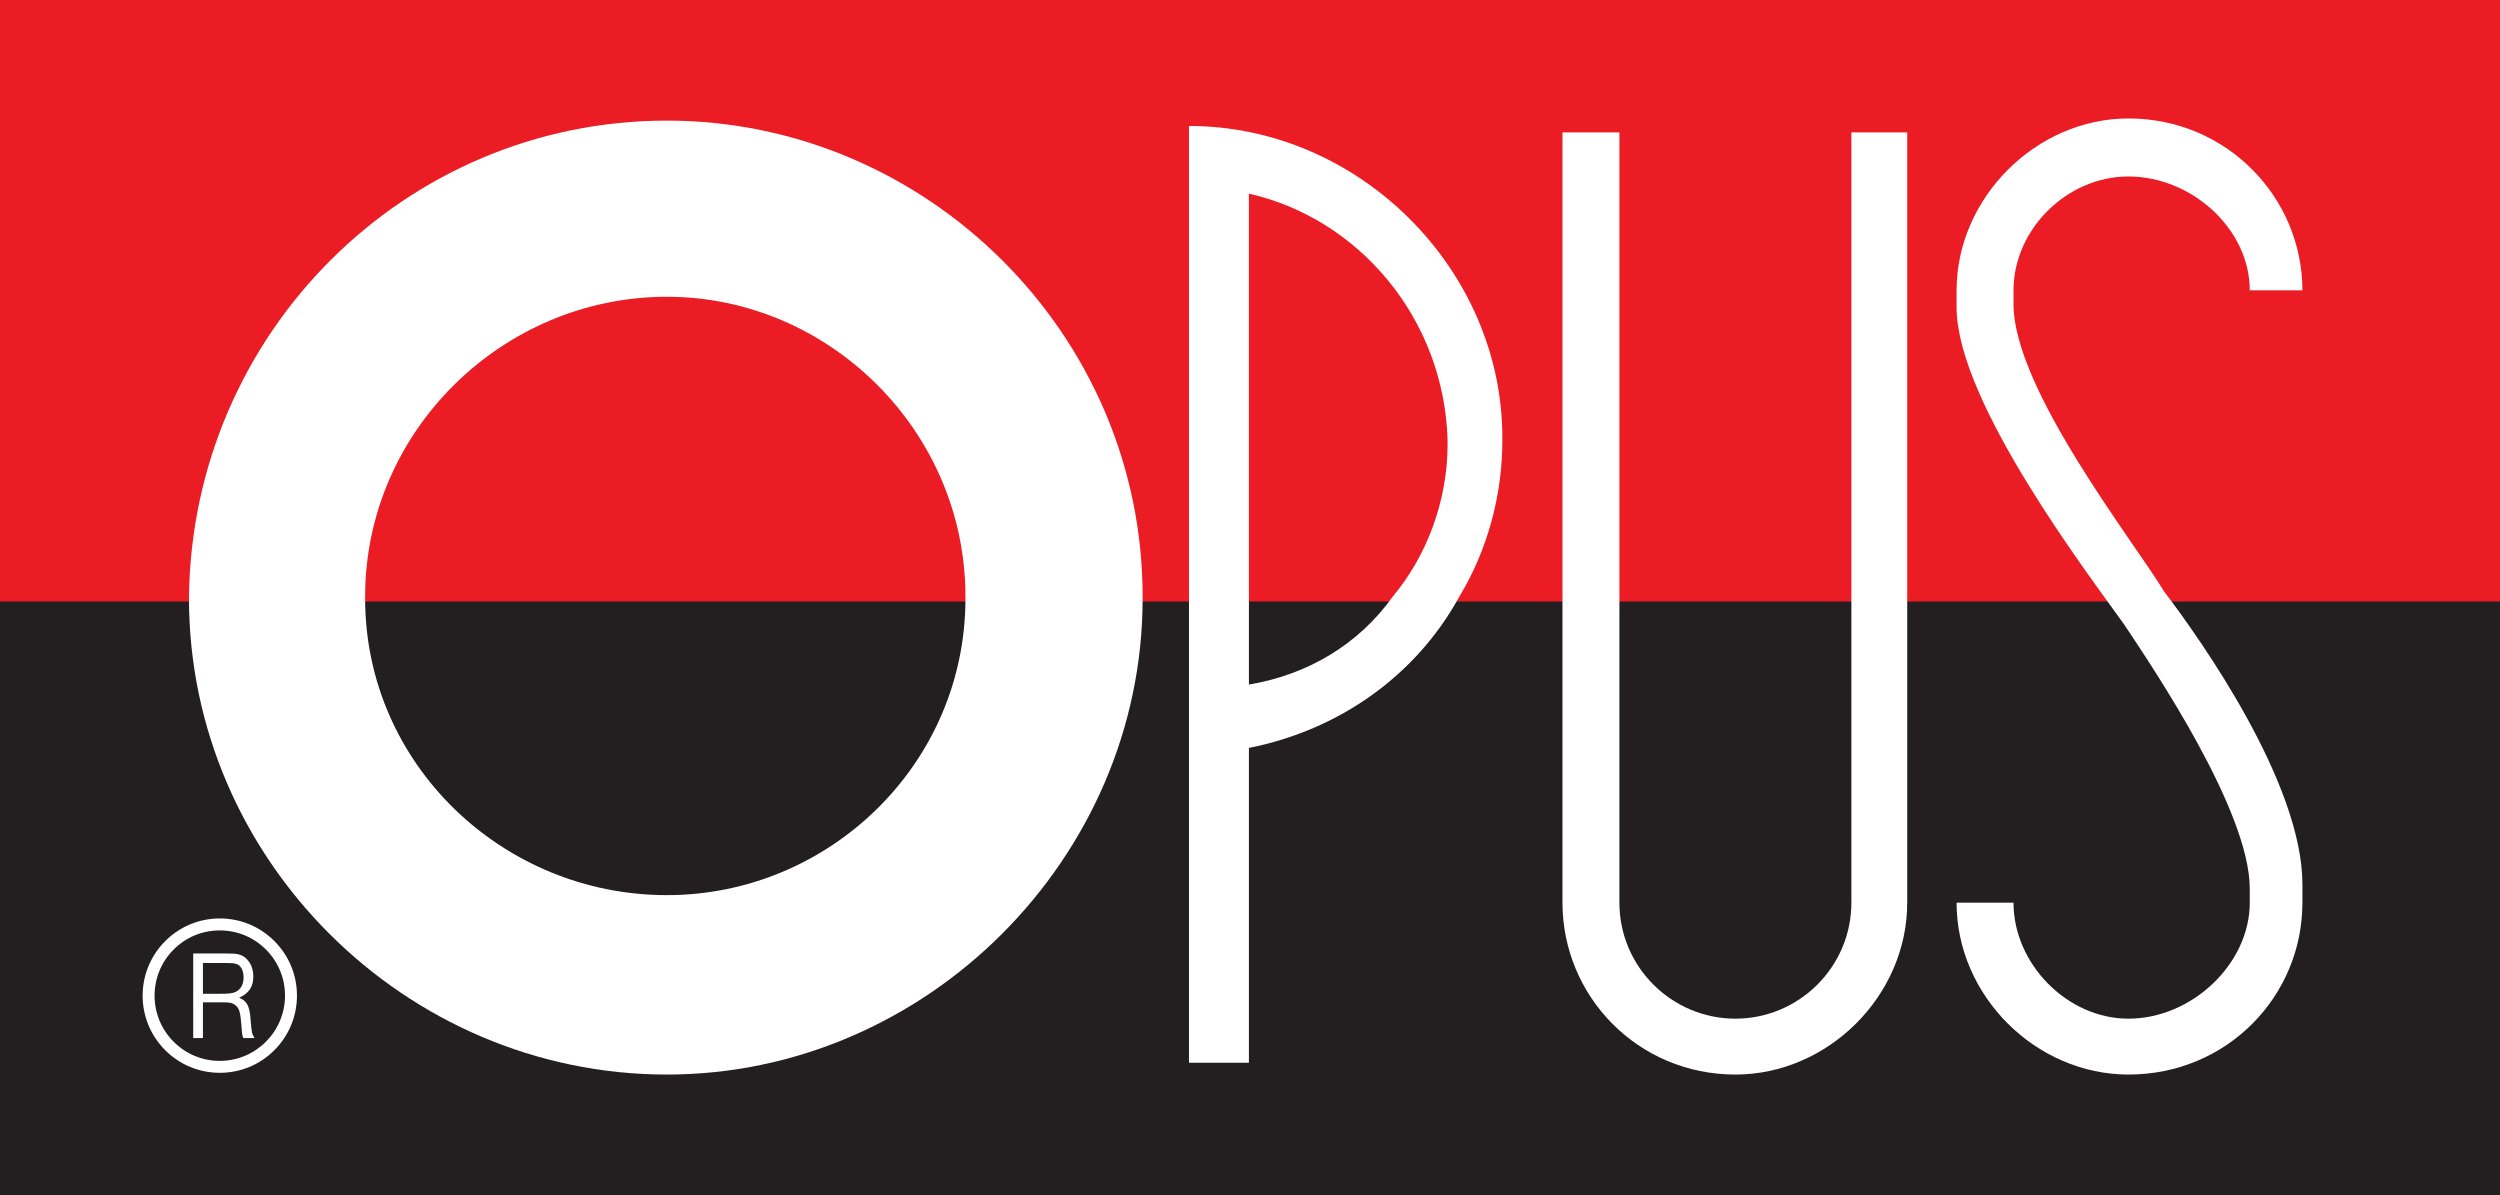 <svg xmlns="http://www.w3.org/2000/svg" xmlns:xlink="http://www.w3.org/1999/xlink" id="Layer_1" x="0px" y="0px" width="205px" height="98px" viewBox="0 0 205 98" xml:space="preserve">
<rect x="0" y="0" width="205" height="98" fill="#333333" stroke="none"/>
<g>
	<rect fill="#EC1C24" width="205" height="49.369"></rect>
	<rect y="49.325" fill="#231F20" width="205" height="48.675"></rect>
	<g>
		<path fill="#FFFFFF" d="M54.685,9.89c-21.486,0-38.922,17.441-39.187,39.022v0.177c0,21.316,17.7,39.024,39.187,39.024    c21.221,0,39.009-17.708,39.009-39.024v-0.177C93.694,27.331,75.906,9.89,54.685,9.89z M79.166,49.088    c0,13.566-11.185,24.313-24.48,24.313c-13.474,0-24.745-10.747-24.745-24.313v-0.177c0-13.565,11.271-24.576,24.745-24.576    c13.296,0,24.48,11.011,24.48,24.576V49.088z"></path>
		<path fill="#FFFFFF" d="M151.813,10.859v63.159c0,5.285-4.316,9.513-9.51,9.513c-5.199,0-9.512-4.228-9.512-9.513V10.859h-4.668    v63.159c0,7.662,6.165,14.095,14.18,14.095c7.571,0,14.089-6.433,14.089-14.095V10.859H151.813z"></path>
		<path fill="#FFFFFF" d="M97.496,10.33v76.813h4.915V61.331c7.485-1.494,13.738-5.988,17.261-12.419    c2.289-3.788,3.521-8.28,3.521-12.772c0,0,0,0,0-0.264C123.193,22.133,111.498,10.33,97.496,10.33z M118.703,36.403    c0,4.757-1.761,9.25-4.491,12.508c-2.818,3.965-7.044,6.431-11.801,7.222V15.879c8.982,2.026,16.026,10.218,16.292,20.26V36.403z"></path>
		<path fill="#FFFFFF" d="M165.108,74.018c0,5.019,4.401,9.513,9.423,9.513c5.195,0,9.95-4.494,9.95-9.513v-1.146    c0-6.344-7.835-17.971-10.304-21.669c-2.817-3.965-13.737-18.234-13.737-25.987v-1.408c0-7.576,6.517-14.094,14.091-14.094    c8.101,0,14.267,6.519,14.267,14.094h-4.316c0-5.022-4.755-9.337-9.95-9.337c-5.021,0-9.423,4.315-9.423,9.337v1.145    c0,6.958,9.952,19.555,12.327,23.52c3.082,4.051,11.362,15.768,11.362,24.046v1.499c0,7.662-6.166,14.095-14.267,14.095    c-7.574,0-14.091-6.433-14.091-14.095H165.108z"></path>
		<path fill="#FFFFFF" d="M18.023,87.97c1.689,0,3.278-0.657,4.474-1.853c1.194-1.196,1.853-2.786,1.853-4.477    c0-1.689-0.658-3.28-1.853-4.474c-1.196-1.196-2.784-1.854-4.474-1.854c-3.489,0-6.327,2.839-6.327,6.328    c0,1.69,0.659,3.28,1.853,4.477C14.744,87.313,16.333,87.97,18.023,87.97z M12.675,81.641c0-1.428,0.556-2.772,1.567-3.782    c1.01-1.012,2.353-1.565,3.781-1.565c1.428,0,2.771,0.554,3.781,1.565c1.011,1.01,1.567,2.354,1.567,3.782    c0,2.95-2.399,5.352-5.348,5.352c-1.429,0-2.771-0.557-3.781-1.566C13.231,84.415,12.675,83.071,12.675,81.641z"></path>
		<path fill="#FFFFFF" d="M16.64,85.123h-0.797v-6.937h2.727c0.908,0,1.17,0.063,1.537,0.342c0.429,0.354,0.665,0.886,0.665,1.552    c0,0.83-0.356,1.371-1.162,1.734c0.647,0.271,0.853,0.667,0.936,1.759c0.095,1.143,0.104,1.186,0.329,1.55h-0.928    c-0.083-0.231-0.103-0.333-0.149-1.021c-0.094-1.166-0.178-1.434-0.525-1.695c-0.243-0.186-0.431-0.217-1.096-0.217H16.64V85.123z     M17.98,81.492c0.748,0,1.039-0.031,1.292-0.135c0.459-0.197,0.703-0.623,0.703-1.215c0-0.572-0.235-0.999-0.619-1.104    c-0.215-0.063-0.346-0.072-0.89-0.072H16.64v2.526H17.98z"></path>
	</g>
</g>
</svg>